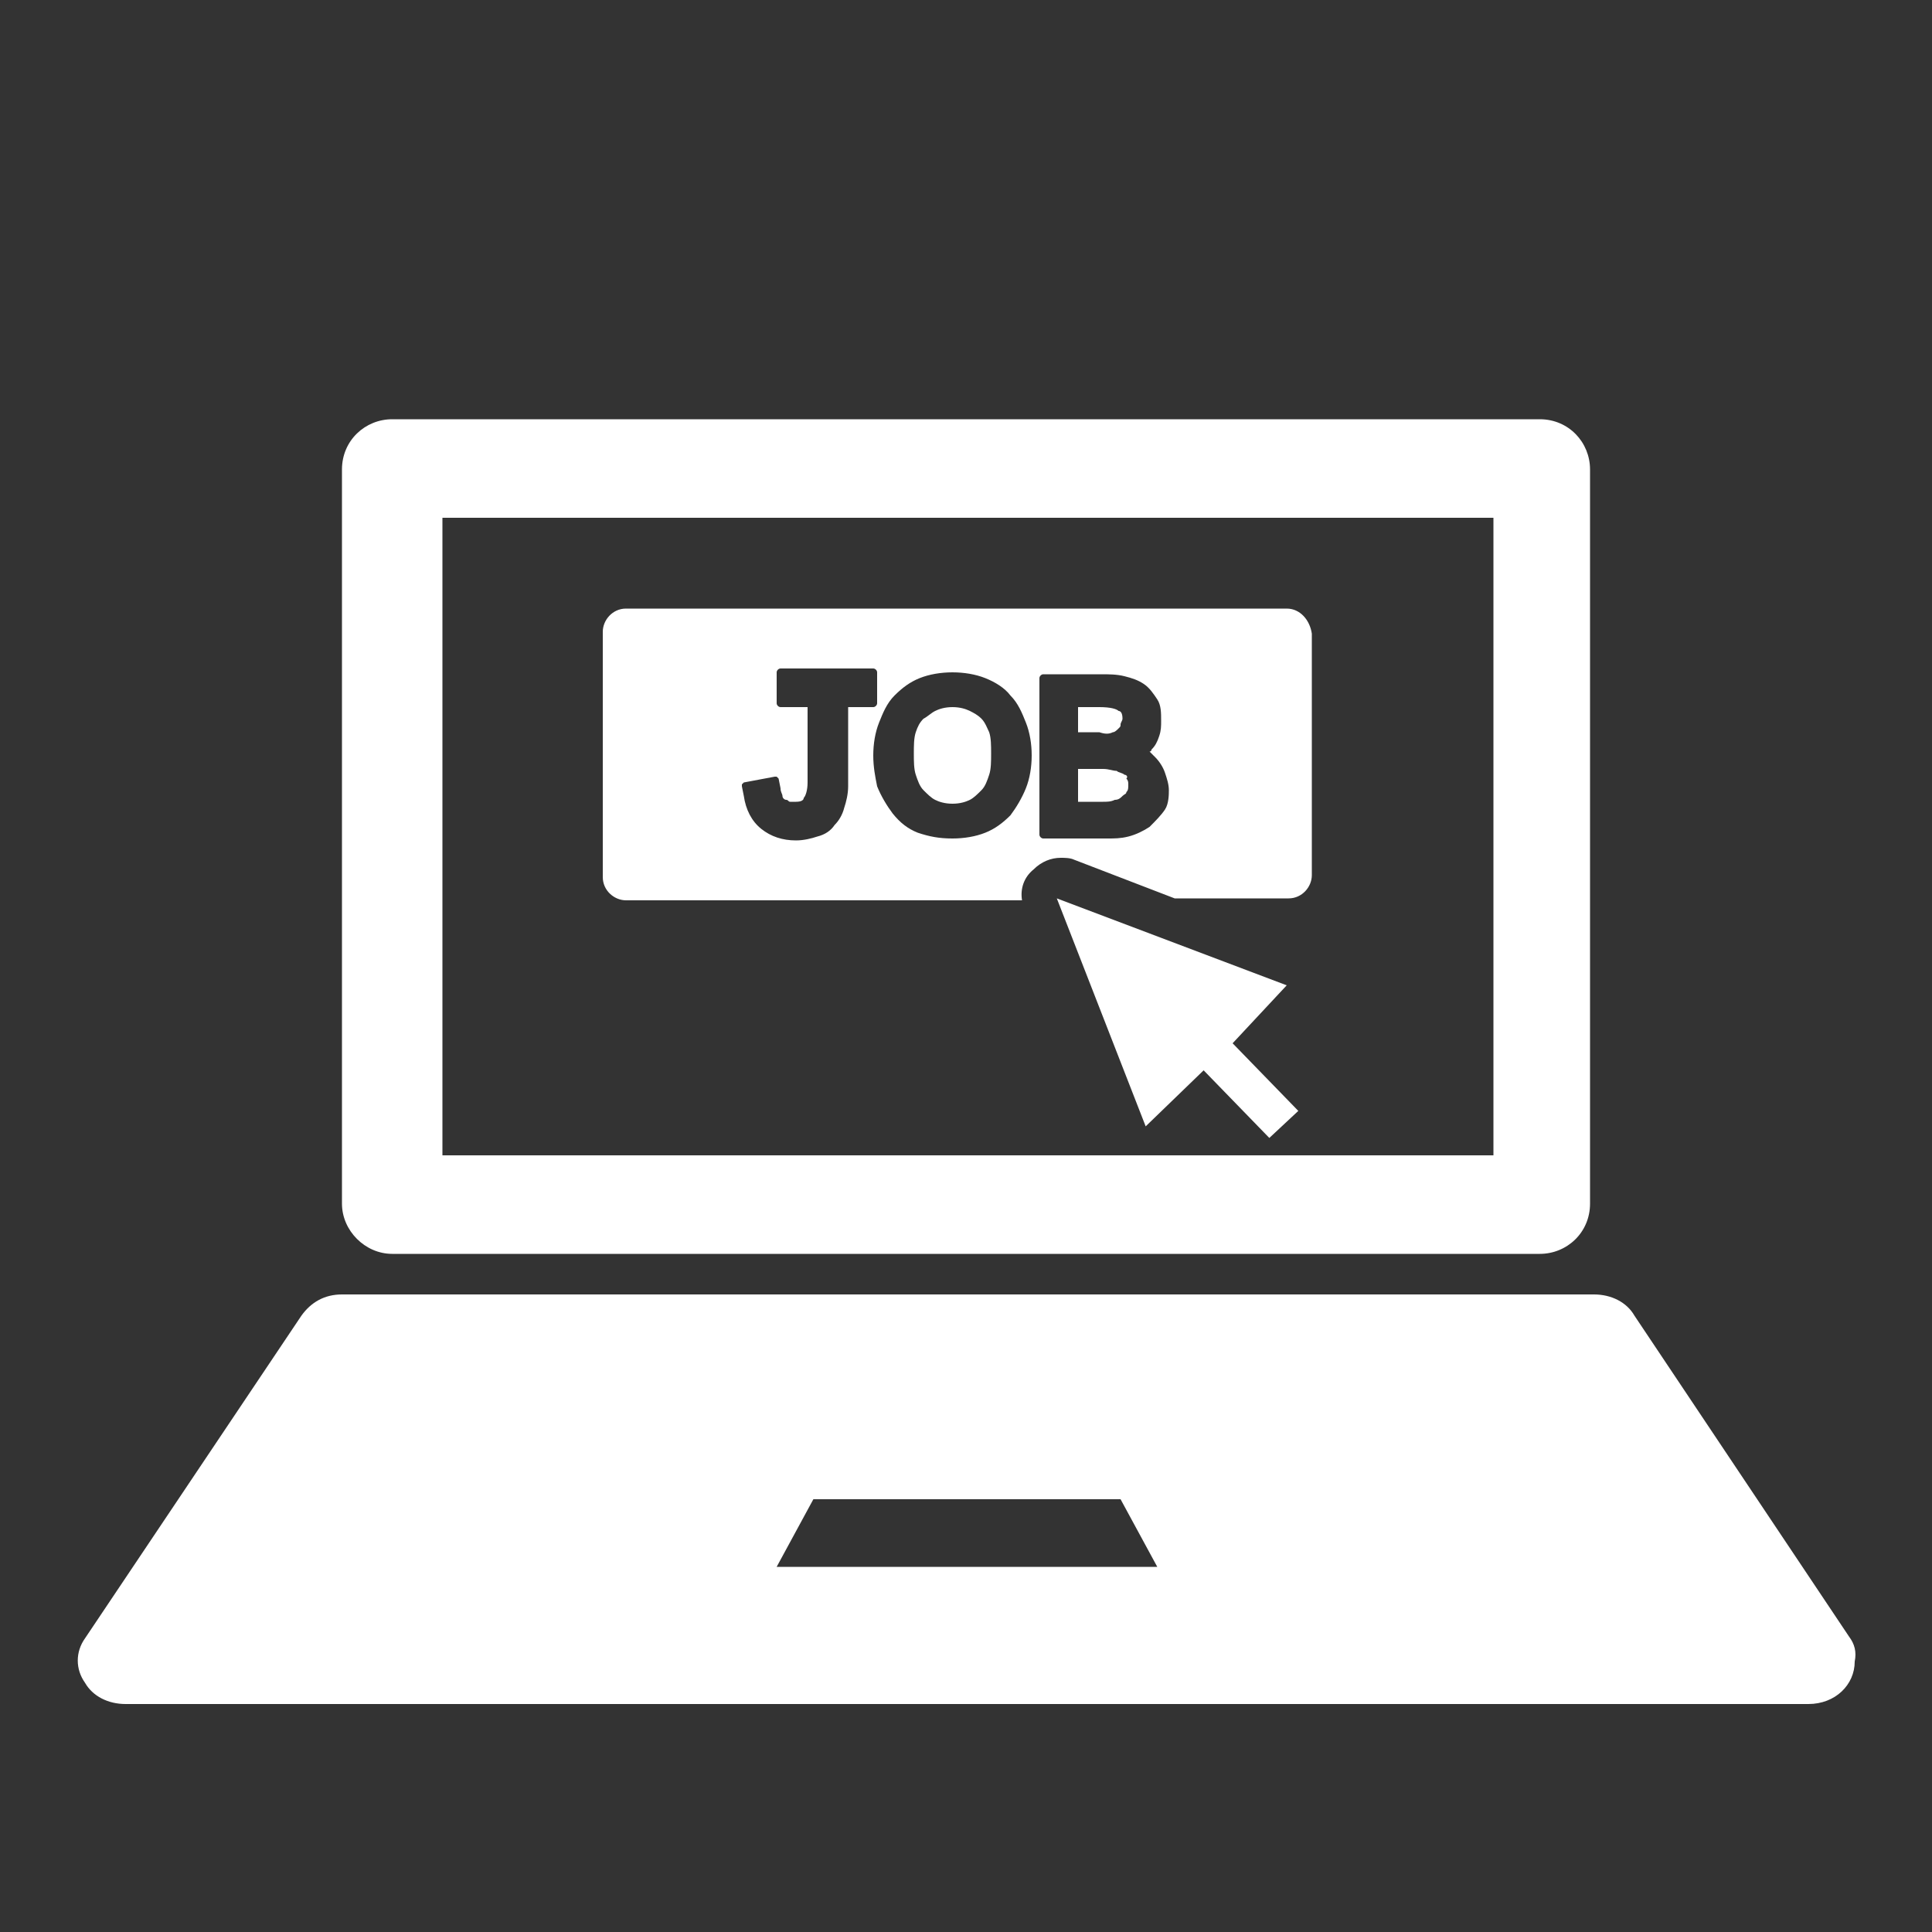 <?xml version="1.0" encoding="utf-8"?>
<!-- Generator: Adobe Illustrator 22.1.0, SVG Export Plug-In . SVG Version: 6.00 Build 0)  -->
<svg version="1.1" id="Layer_1" xmlns="http://www.w3.org/2000/svg" xmlns:xlink="http://www.w3.org/1999/xlink" x="0px" y="0px"
	 viewBox="0 0 100 100" style="enable-background:new 0 0 100 100;" xml:space="preserve">
<rect x="0" y="0" width="100" height="100" fill="#333333" stroke="none"/>
<style type="text/css">
	.st0{fill:#FFFFFF;}
</style>
<g>
	<g>
		<g>
			<path id="SVGID_2_" class="st0" d="M172.2,101.5l4.7-4.7l6.3,3.2l-1.2,6.4l5,4.5l5.8-1.8l3.6,5.8l-3.5,4.5l1.5,6.4l5.8,1.9
				l0.6,6.6l-5.8,2.5l-1.7,5.9l4.2,4.9l-3.7,6.1l-5.7-1.2l-4.5,4.7l1.6,6.1L179,167l-4.2-4.1l-6.8,1.9l-1.2,5.6l-7.3,0.4l-2-6
				l-6-1.5l-4.7,4.4l-6.1-3.1l1.2-6.4l-5.1-4.5l-5.6,2l-3.7-6.3l4.2-5l-2.3-6.1l-5.8-1.3l-0.2-7.3l6.3-1.9l1.3-5.9l-4.5-5.1l2.9-5.4
				l6.8,1.1l4.1-4.9l-1.7-5.9l5.7-3.8l5.5,4.7l5.9-2L157,94h7.4l1.7,6L172.2,101.5z M161.8,114.1c-10.1,0-18.2,8.2-18.2,18.2
				s8.2,18.2,18.2,18.2c10.1,0,18.2-8.2,18.2-18.2S171.9,114.1,161.8,114.1z"/>
		</g>
	</g>
	<path class="st0" d="M152.8,128.7c2-5.1,7.8-7.6,12.9-5.6c5.1,2,7.6,7.8,5.6,12.9c-2,5.1-7.8,7.6-12.9,5.6
		C153.2,139.7,150.7,133.9,152.8,128.7z"/>
</g>
<g>
	<path class="st0" d="M36.6,109.7c-0.1-1.4-1.3-2.3-2.5-2.4l0,0h-54.9c-1.4,0-2.5,1-2.6,2.4l0,0v13.8h23.2c1.3,0,2.2,0.9,2.3,2l0,0
		v30.2h11.4l6.7,6.7c0.6,0.8,1.3,1.1,2.2,1.1c1.5,0,2.6-1.1,2.6-2.6v-5.2H34l0,0c1.3,0,2.3-0.9,2.5-2h0.1V109.7L36.6,109.7z"/>
	<path class="st0" d="M-5.3,128.6h-49c-1.1,0-2.2,0.9-2.3,2v39.2c0.2,1,1.1,1.8,2.3,1.8h8.1v4.7c0,1.4,1,2.4,2.4,2.4
		c0.9,0,1.6-0.5,1.9-1l6-6h30.5c1.1,0,2-0.9,2.3-1.8v-39.1C-3.2,129.5-4.2,128.6-5.3,128.6z M-22.1,158.3h-24.3
		c-1.4,0-2.5-1.1-2.5-2.5s1.1-2.5,2.5-2.5h24.3c1.4,0,2.5,1.1,2.5,2.5C-19.6,157.2-20.7,158.3-22.1,158.3z M-12.6,145.3h-33.8
		c-1.4,0-2.5-1.1-2.5-2.5s1.1-2.5,2.5-2.5h33.8c1.4,0,2.5,1.1,2.5,2.5S-11.3,145.3-12.6,145.3z"/>
</g>
<g>
	<path class="st0" d="M95.7,84.7L84.6,68.1c-0.4-0.7-1.2-1.1-2.1-1.1H17.7c-0.9,0-1.6,0.4-2.1,1.1L4.4,84.8c-0.5,0.7-0.5,1.6,0,2.3
		c0.4,0.7,1.2,1.1,2.1,1.1h87.1l0,0c1.4,0,2.4-1,2.4-2.2C96.1,85.5,96,85.1,95.7,84.7z M40.2,81.1l1.9-3.5H58l1.9,3.5H40.2z"/>
	<path class="st0" d="M20.3,64.9h59.4c1.4,0,2.6-1.1,2.6-2.6v-38c0-1.4-1.1-2.6-2.6-2.6H20.3c-1.4,0-2.6,1.1-2.6,2.6v38
		C17.7,63.7,18.9,64.9,20.3,64.9z M22.9,26.8h54.4v33H22.9V26.8z"/>
	<polygon class="st0" points="66.6,51 54.7,46.5 59.3,58.3 62.3,55.4 65.7,58.9 67.2,57.5 63.8,54 	"/>
	<g>
		<path class="st0" d="M57.6,37.9c0.1,0,0.2-0.1,0.3-0.2c0.1-0.1,0.1-0.1,0.1-0.2c0-0.1,0.1-0.2,0.1-0.3c0-0.3-0.1-0.4-0.2-0.4
			c-0.1-0.1-0.4-0.2-1-0.2h-1.1v1.3h1.1C57.2,38,57.4,38,57.6,37.9z"/>
		<path class="st0" d="M50.8,37.2c-0.2-0.2-0.4-0.3-0.6-0.4s-0.5-0.2-0.9-0.2s-0.7,0.1-0.9,0.2c-0.2,0.1-0.4,0.3-0.6,0.4
			c-0.2,0.2-0.3,0.4-0.4,0.7s-0.1,0.7-0.1,1.1c0,0.4,0,0.8,0.1,1.1s0.2,0.6,0.4,0.8c0.2,0.2,0.4,0.4,0.6,0.5s0.5,0.2,0.9,0.2
			s0.7-0.1,0.9-0.2c0.2-0.1,0.4-0.3,0.6-0.5s0.3-0.5,0.4-0.8s0.1-0.7,0.1-1.1c0-0.4,0-0.8-0.1-1.1C51.1,37.7,51,37.4,50.8,37.2z"/>
		<path class="st0" d="M58.2,40.1c-0.1-0.1-0.3-0.1-0.4-0.2c-0.2,0-0.4-0.1-0.7-0.1h-1.3v1.7h1.3c0.2,0,0.4,0,0.6-0.1
			c0.2,0,0.3-0.1,0.4-0.2c0.1-0.1,0.2-0.1,0.2-0.2c0.1-0.1,0.1-0.2,0.1-0.4c0-0.1,0-0.2-0.1-0.3C58.4,40.2,58.3,40.1,58.2,40.1z"/>
		<path class="st0" d="M66.6,31.5H32.4c-0.7,0-1.2,0.6-1.2,1.2v12.7c0,0.7,0.6,1.2,1.2,1.2h20.5C52.8,46,53,45.4,53.5,45
			c0.4-0.4,0.9-0.6,1.4-0.6c0.2,0,0.5,0,0.7,0.1l5.2,2h5.9c0.7,0,1.2-0.6,1.2-1.2V32.8C67.8,32.1,67.3,31.5,66.6,31.5z M43.9,36.8
			v3.9c0,0.4-0.1,0.8-0.2,1.1c-0.1,0.4-0.3,0.7-0.5,0.9c-0.2,0.3-0.5,0.5-0.9,0.6c-0.3,0.1-0.7,0.2-1.1,0.2c-0.7,0-1.3-0.2-1.8-0.6
			c-0.5-0.4-0.8-1-0.9-1.7l-0.1-0.5v-0.1l0.1-0.1l1.6-0.3l0,0h0.1l0.1,0.1l0.1,0.5c0,0.2,0.1,0.3,0.1,0.4c0,0.1,0.1,0.2,0.2,0.2
			s0.1,0.1,0.2,0.1s0.2,0,0.3,0c0.3,0,0.4-0.1,0.4-0.2c0.1-0.1,0.2-0.4,0.2-0.8v-3.9h-1.4c-0.1,0-0.2-0.1-0.2-0.2v-1.6
			c0-0.1,0.1-0.2,0.2-0.2h4.8c0.1,0,0.2,0.1,0.2,0.2v1.6c0,0.1-0.1,0.2-0.2,0.2h-1.3V36.8z M53.1,40.8c-0.2,0.5-0.5,1-0.8,1.4
			c-0.4,0.4-0.8,0.7-1.3,0.9s-1.1,0.3-1.7,0.3c-0.7,0-1.2-0.1-1.8-0.3c-0.5-0.2-0.9-0.5-1.3-1c-0.3-0.4-0.6-0.9-0.8-1.4
			c-0.1-0.5-0.2-1-0.2-1.6s0.1-1.2,0.3-1.7c0.2-0.5,0.4-1,0.8-1.4s0.8-0.7,1.3-0.9s1.1-0.3,1.7-0.3s1.2,0.1,1.7,0.3s1,0.5,1.3,0.9
			c0.4,0.4,0.6,0.9,0.8,1.4c0.2,0.5,0.3,1.1,0.3,1.7C53.4,39.7,53.3,40.3,53.1,40.8z M60.3,41.9c-0.2,0.3-0.5,0.6-0.8,0.9
			c-0.3,0.2-0.7,0.4-1.1,0.5s-0.7,0.1-1.1,0.1H54c-0.1,0-0.2-0.1-0.2-0.2v-8.1c0-0.1,0.1-0.2,0.2-0.2h3c0.4,0,0.8,0,1.2,0.1
			c0.4,0.1,0.7,0.2,1,0.4s0.5,0.5,0.7,0.8s0.2,0.7,0.2,1.1c0,0.3,0,0.5-0.1,0.8s-0.2,0.5-0.4,0.7c0,0,0,0.1-0.1,0.1
			c0.1,0.1,0.2,0.2,0.3,0.3c0.2,0.2,0.4,0.5,0.5,0.8s0.2,0.6,0.2,0.9C60.5,41.1,60.5,41.6,60.3,41.9z"/>
	</g>
</g>
</svg>

